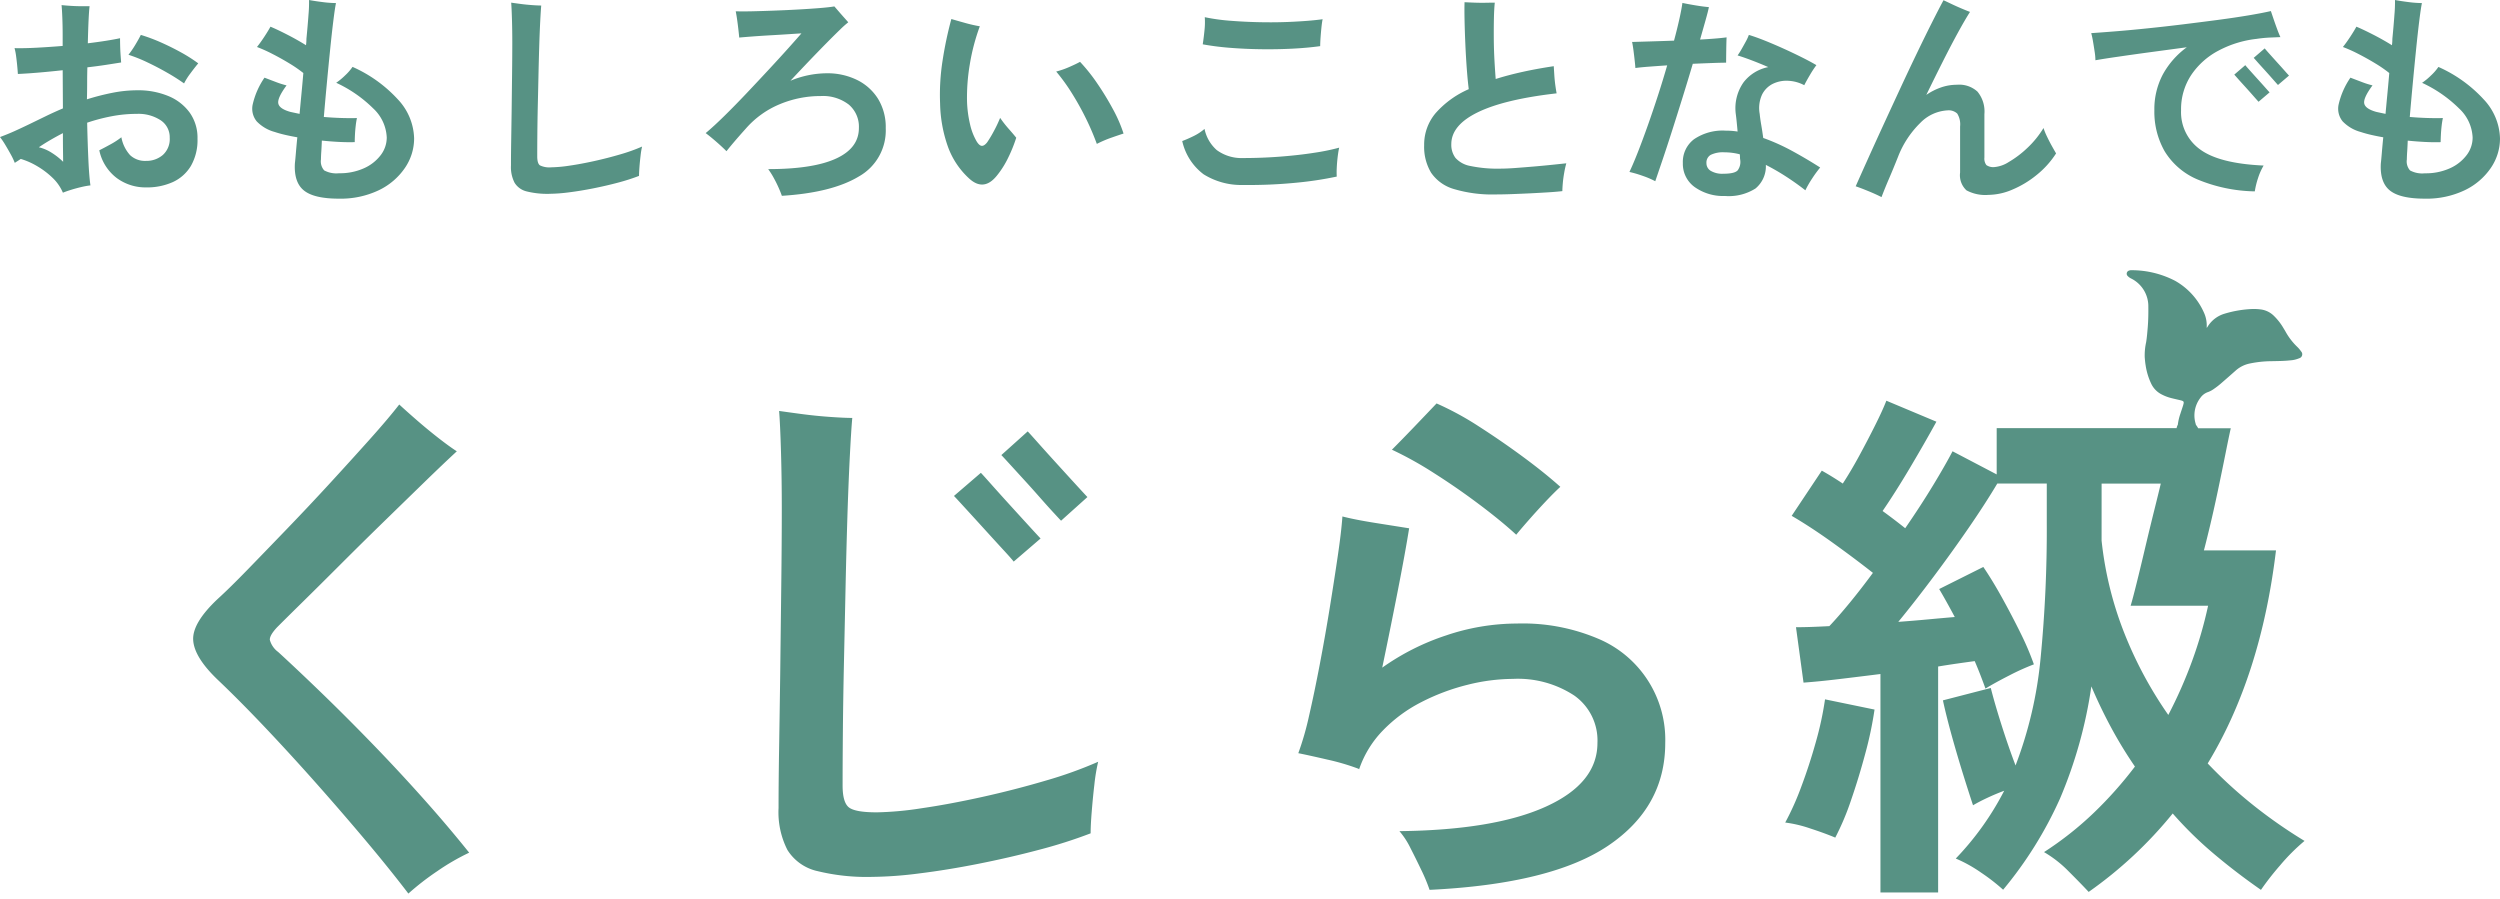 <svg xmlns="http://www.w3.org/2000/svg" width="362.432" height="130.275" viewBox="0 0 362.432 130.275"><g transform="translate(-1229 -949.312)"><path d="M-173.664,1.248A6.5,6.5,0,0,0-175.2-.944a11.82,11.82,0,0,0-2.24-1.68,10.4,10.4,0,0,0-2.336-1.024q-.224.16-.448.3t-.416.272a9.836,9.836,0,0,0-.576-1.216q-.384-.7-.8-1.392a11.476,11.476,0,0,0-.768-1.136q1.12-.416,2.08-.848T-178.5-8.7l2.336-1.136q1.216-.592,2.5-1.136l-.032-5.536q-1.728.192-3.408.336t-3.088.208q-.032-.512-.1-1.216t-.16-1.392a8.542,8.542,0,0,0-.224-1.136q1.376.032,3.2-.064t3.776-.256v-1.632q0-1.216-.048-2.448t-.112-1.84q.608.064,1.392.112t1.52.048h1.152q-.16,1.28-.256,5.376,2.88-.352,4.672-.736,0,.416.016,1.1t.064,1.36q.048.672.08,1.056-.992.16-2.24.352t-2.656.352q-.032,1.088-.032,2.256t-.032,2.384a34.485,34.485,0,0,1,3.68-.944,18.728,18.728,0,0,1,3.648-.368,11.368,11.368,0,0,1,4.464.832,7.186,7.186,0,0,1,3.1,2.4,6.262,6.262,0,0,1,1.136,3.776,7.52,7.52,0,0,1-.944,3.936A5.91,5.91,0,0,1-157.712-.3,9.1,9.1,0,0,1-161.6.48,7.007,7.007,0,0,1-165.888-.9a6.768,6.768,0,0,1-2.5-4q.7-.352,1.632-.864a11.109,11.109,0,0,0,1.568-1.024,5.267,5.267,0,0,0,1.264,2.592,3.17,3.17,0,0,0,2.32.832,3.63,3.63,0,0,0,2.416-.848,3.1,3.1,0,0,0,1.008-2.512,2.936,2.936,0,0,0-1.312-2.528,5.863,5.863,0,0,0-3.456-.928,19.377,19.377,0,0,0-3.68.352,26.614,26.614,0,0,0-3.52.928q.064,2.912.176,5.36t.3,3.728a11.49,11.49,0,0,0-1.328.24q-.752.176-1.472.4T-173.664,1.248Zm17.568-15.84a28.488,28.488,0,0,0-2.416-1.536q-1.392-.8-2.864-1.5a21.689,21.689,0,0,0-2.784-1.12,13.071,13.071,0,0,0,1.008-1.472q.5-.832.784-1.408A25.2,25.2,0,0,1-159.5-20.56q1.488.656,2.912,1.44a22.309,22.309,0,0,1,2.544,1.616q-.512.608-1.136,1.456A9.284,9.284,0,0,0-156.1-14.592Zm-17.536,11.36q0-.384-.016-1.5t-.016-2.656q-.928.48-1.808.992t-1.68,1.056a6.074,6.074,0,0,1,1.888.816A9.588,9.588,0,0,1-173.632-3.232Zm39.968,5.344q-3.584,0-5.056-1.184t-1.312-3.936q.064-.544.144-1.52t.208-2.256q-.928-.16-1.76-.352t-1.5-.416a5.7,5.7,0,0,1-2.624-1.536,2.9,2.9,0,0,1-.576-2.5,11.276,11.276,0,0,1,1.7-3.84q.832.32,1.68.64a12.711,12.711,0,0,0,1.52.48q-1.344,1.824-1.2,2.608t1.744,1.232q.576.128,1.344.288.128-1.408.272-2.912t.272-3.008a18.639,18.639,0,0,0-2.016-1.392q-1.184-.72-2.432-1.36a21.9,21.9,0,0,0-2.272-1.024q.512-.64,1.088-1.52t.864-1.424q.928.384,2.4,1.136t2.752,1.552q.032-.224.048-.464t.016-.464q.192-1.984.3-3.5a19.74,19.74,0,0,0,.08-2.128q.832.16,1.952.3a15.572,15.572,0,0,0,1.952.144q-.16.768-.384,2.576t-.464,4.176q-.24,2.368-.48,4.928t-.432,4.832q1.152.1,2.384.144t2.416.016a10.586,10.586,0,0,0-.176,1.088q-.08.672-.112,1.328t-.032,1.072q-1.12.032-2.336-.032t-2.432-.192q-.032.9-.08,1.6t-.048,1.12a1.96,1.96,0,0,0,.464,1.6,3.706,3.706,0,0,0,2.16.416,8.472,8.472,0,0,0,3.6-.72,6.207,6.207,0,0,0,2.432-1.9,4.206,4.206,0,0,0,.88-2.56,6.105,6.105,0,0,0-1.968-4.224,18.91,18.91,0,0,0-5.36-3.712,9.123,9.123,0,0,0,1.28-1.056,7.366,7.366,0,0,0,1.088-1.248,19.741,19.741,0,0,1,6.56,4.7,8.555,8.555,0,0,1,2.368,5.664,7.572,7.572,0,0,1-1.344,4.3A9.575,9.575,0,0,1-127.888.9,12.843,12.843,0,0,1-133.664,2.112Zm30.528-.7a12.3,12.3,0,0,1-3.3-.352,2.826,2.826,0,0,1-1.744-1.248,4.936,4.936,0,0,1-.528-2.5q0-1.5.032-3.552t.064-4.256q.032-2.72.064-5.408t.032-4.608q0-1.728-.048-3.36t-.112-2.432q.448.064,1.28.176t1.7.176q.864.064,1.376.064-.064.7-.144,2.24t-.144,3.568q-.064,2.032-.112,4.288t-.1,4.48q-.048,2.224-.064,4.112t-.016,3.168q0,1.024.384,1.312a3.129,3.129,0,0,0,1.664.288,19.5,19.5,0,0,0,2.624-.24q1.664-.24,3.616-.672t3.792-.976A24.928,24.928,0,0,0-89.7-5.44,10.9,10.9,0,0,0-89.92-4.1q-.1.832-.16,1.632t-.064,1.28A28.959,28.959,0,0,1-93.2-.208q-1.744.464-3.6.832t-3.52.576A23.307,23.307,0,0,1-103.136,1.408Zm33.7.288q-.16-.48-.48-1.2t-.72-1.44a10.831,10.831,0,0,0-.784-1.232q6.5,0,9.824-1.52t3.328-4.432a4.2,4.2,0,0,0-1.472-3.408,6.144,6.144,0,0,0-4.064-1.232,15.338,15.338,0,0,0-5.9,1.168,13.292,13.292,0,0,0-4.912,3.5q-1.088,1.216-1.728,1.968t-1.12,1.36q-.672-.672-1.52-1.408T-80.48-7.392q1.152-.96,2.7-2.48t3.232-3.3q1.68-1.776,3.28-3.5t2.832-3.1q1.232-1.376,1.84-2.08-.544.032-1.744.112t-2.624.16q-1.424.08-2.7.176t-1.952.16q-.064-.736-.208-1.888t-.3-1.92q.9.032,2.368,0t3.232-.1q1.76-.064,3.472-.16t3.1-.208q1.392-.112,2.128-.24.224.256.624.72t.8.912q.4.448.592.672A13.814,13.814,0,0,0-60.992-22.4q-.832.8-1.984,1.968t-2.5,2.576q-1.344,1.408-2.72,2.88a13.77,13.77,0,0,1,5.248-1.088,9.713,9.713,0,0,1,4.432.976,7.445,7.445,0,0,1,3.04,2.752,7.87,7.87,0,0,1,1.1,4.24,7.653,7.653,0,0,1-3.9,6.992Q-62.176,1.248-69.44,1.7ZM-42.272-.8a11.569,11.569,0,0,1-3.072-4.576,19.88,19.88,0,0,1-1.152-6.3,31.879,31.879,0,0,1,.352-6.176,54.768,54.768,0,0,1,1.28-6.08q.864.256,2.016.576a20.63,20.63,0,0,0,2.112.48,29.785,29.785,0,0,0-1.456,5.536,28.728,28.728,0,0,0-.4,5.344,16.745,16.745,0,0,0,.432,3.3,8.746,8.746,0,0,0,.976,2.528q.384.608.736.624t.768-.5a16.991,16.991,0,0,0,.944-1.568A18.365,18.365,0,0,0-37.792-9.6a16.345,16.345,0,0,0,1.264,1.616q.72.816,1.072,1.264a21.242,21.242,0,0,1-1.2,2.96,13.157,13.157,0,0,1-1.616,2.544Q-40.16,1.12-42.272-.8Zm18.5-5.024a37.843,37.843,0,0,0-1.552-3.632A40.525,40.525,0,0,0-27.344-13.1a27.374,27.374,0,0,0-2.32-3.216,12.109,12.109,0,0,0,1.888-.656q.992-.432,1.568-.752a25.169,25.169,0,0,1,2.5,3.136,40.946,40.946,0,0,1,2.272,3.728A20.546,20.546,0,0,1-19.9-7.328q-.7.224-1.792.608A16.507,16.507,0,0,0-23.776-5.824ZM-2.56.128A10.287,10.287,0,0,1-8.3-1.424,8.269,8.269,0,0,1-11.392-6.24q.768-.288,1.648-.72A7.4,7.4,0,0,0-8.16-8,5.582,5.582,0,0,0-6.384-4.928,6.068,6.068,0,0,0-2.56-3.776q2.72,0,5.408-.208t4.928-.56A31.213,31.213,0,0,0,11.36-5.28q-.128.576-.224,1.392T11.008-2.32a11.722,11.722,0,0,0,0,1.232,51.515,51.515,0,0,1-5.792.88A70.117,70.117,0,0,1-2.56.128ZM8.608-20q-1.824.256-4.048.368T0-19.552q-2.336-.032-4.512-.208a38.762,38.762,0,0,1-3.9-.5,1.377,1.377,0,0,1,.032-.256q.128-.9.224-1.872a10.388,10.388,0,0,0,.032-1.808,28.6,28.6,0,0,0,3.856.528q2.256.176,4.688.208t4.688-.1Q7.36-23.68,8.96-23.9q-.1.48-.176,1.232t-.128,1.488Q8.608-20.448,8.608-20Zm25.5,21.5A19.468,19.468,0,0,1,28,.72a6.048,6.048,0,0,1-3.312-2.368A7.289,7.289,0,0,1,23.68-5.632a7.061,7.061,0,0,1,1.664-4.656,13.685,13.685,0,0,1,4.8-3.472q-.16-1.28-.288-3.024t-.208-3.584q-.08-1.84-.112-3.424t0-2.576q.576.032,1.44.064t1.68.016q.816-.016,1.264-.016-.1.928-.128,2.336t-.016,3.008q.016,1.6.1,3.1t.176,2.624q1.824-.576,3.936-1.04t4.48-.816q.032.544.08,1.28t.144,1.456q.1.72.192,1.2-7.552.864-11.408,2.736T27.616-5.792a3.168,3.168,0,0,0,.608,2,3.8,3.8,0,0,0,2.16,1.168,19.175,19.175,0,0,0,4.368.384q.9,0,2.24-.1t2.8-.224q1.456-.128,2.672-.256l1.824-.192a13.073,13.073,0,0,0-.3,1.344q-.144.8-.208,1.536t-.064,1.152q-.864.1-2.08.176t-2.576.144q-1.36.064-2.656.112T34.112,1.5Zm33.216.224A7.145,7.145,0,0,1,62.9.432,4.134,4.134,0,0,1,61.184-3.04,4.123,4.123,0,0,1,62.8-6.5a7.375,7.375,0,0,1,4.592-1.248q.448,0,.88.032t.848.1q-.064-.736-.128-1.376t-.128-1.12a6.507,6.507,0,0,1,1.12-4.64,5.972,5.972,0,0,1,3.584-2.208q-1.248-.544-2.432-.992t-2.016-.7a10.123,10.123,0,0,0,.576-.912q.32-.56.624-1.12a6.141,6.141,0,0,0,.432-.944q1.056.32,2.368.848t2.688,1.152q1.376.624,2.624,1.248t2.112,1.136a14.7,14.7,0,0,0-.928,1.408q-.512.864-.832,1.5a5.485,5.485,0,0,0-2.3-.64,4.511,4.511,0,0,0-2.24.432,3.452,3.452,0,0,0-1.584,1.584,4.689,4.689,0,0,0-.336,2.784q.064.672.224,1.6t.288,1.888a29.711,29.711,0,0,1,4.224,1.9q2.08,1.136,4.032,2.384A17,17,0,0,0,79.952-.848,14.911,14.911,0,0,0,78.944.9Q77.632-.128,76.176-1.072a33.166,33.166,0,0,0-2.96-1.712A4.168,4.168,0,0,1,71.712.64,7.25,7.25,0,0,1,67.328,1.728ZM57.184-.416a12.481,12.481,0,0,0-1.792-.768A17.091,17.091,0,0,0,53.44-1.76q.576-1.216,1.264-2.976t1.424-3.84q.736-2.08,1.456-4.3t1.328-4.336q-1.472.1-2.688.192t-1.92.192q-.032-.448-.112-1.168t-.176-1.456q-.1-.736-.192-1.152l2.688-.08q1.632-.048,3.392-.112.448-1.664.768-3.1t.448-2.368q.736.16,1.888.352t1.952.256q-.128.64-.48,1.888t-.8,2.816q1.152-.064,2.144-.144t1.7-.176q-.032.7-.048,1.824T67.456-17.6q-.7,0-2.016.048t-2.816.112q-.7,2.368-1.488,4.9T59.6-7.664q-.752,2.352-1.392,4.24T57.184-.416ZM67.04-1.5q1.664,0,2.1-.5A2.063,2.063,0,0,0,69.5-3.52a1.891,1.891,0,0,1-.032-.368,3.056,3.056,0,0,0-.032-.432,9.1,9.1,0,0,0-2.208-.288,4.1,4.1,0,0,0-2,.368,1.285,1.285,0,0,0-.624,1.2,1.285,1.285,0,0,0,.624,1.12A3.261,3.261,0,0,0,67.04-1.5ZM89.984,1.888q-.8-.416-1.936-.88T86.24.32Q86.976-1.344,88-3.616T90.224-8.5q1.2-2.608,2.448-5.3T95.1-18.944q1.184-2.464,2.192-4.464t1.68-3.248q.416.192,1.12.528t1.456.656q.752.32,1.264.512-.736,1.152-1.76,3.024t-2.192,4.192q-1.168,2.32-2.384,4.816a8.83,8.83,0,0,1,2.144-1.088A6.962,6.962,0,0,1,100.9-14.4a3.927,3.927,0,0,1,2.992.992,4.514,4.514,0,0,1,1.008,3.264v6.3a1.547,1.547,0,0,0,.288,1.088,1.73,1.73,0,0,0,1.184.288,4.588,4.588,0,0,0,2.064-.736A14.509,14.509,0,0,0,111.1-5.216a13.61,13.61,0,0,0,2.368-2.912,9.729,9.729,0,0,0,.512,1.248q.352.736.72,1.392t.592,1.04A13.1,13.1,0,0,1,112.448-1.3a14.413,14.413,0,0,1-3.52,2.112,9.011,9.011,0,0,1-3.424.752,5.776,5.776,0,0,1-3.2-.656,2.977,2.977,0,0,1-.928-2.576V-8.352a2.952,2.952,0,0,0-.416-1.872,1.818,1.818,0,0,0-1.408-.464A5.947,5.947,0,0,0,95.616-8.88a13.864,13.864,0,0,0-3.232,4.912q-.7,1.76-1.3,3.152T89.984,1.888ZM144.1,1.056A22.571,22.571,0,0,1,135.728-.7a10.235,10.235,0,0,1-4.7-4.064,11.565,11.565,0,0,1-1.488-5.92,10.768,10.768,0,0,1,1.232-5.216,12.033,12.033,0,0,1,3.472-3.936q-2.624.352-5.2.7t-4.672.656q-2.1.3-3.376.528a8.7,8.7,0,0,0-.112-1.232q-.112-.752-.24-1.5a11.7,11.7,0,0,0-.256-1.2q1.5-.1,3.632-.272t4.624-.432q2.5-.256,5.1-.576t5.024-.64q2.416-.32,4.416-.656t3.248-.624q.16.48.4,1.184t.5,1.408q.256.7.48,1.184-.7.032-1.52.064a19.32,19.32,0,0,0-1.936.192,15.386,15.386,0,0,0-5.472,1.68A10.853,10.853,0,0,0,134.9-15.84a9,9,0,0,0-1.488,5.152,6.63,6.63,0,0,0,2.784,5.68q2.784,2.032,9.184,2.32a8.864,8.864,0,0,0-.816,1.84A11.954,11.954,0,0,0,144.1,1.056Zm.544-12.992q-.064-.064-.416-.464t-.848-.96q-.5-.56-.992-1.1t-.848-.944q-.352-.4-.416-.464l1.6-1.376q.064.1.576.672t1.168,1.3q.656.72,1.168,1.3t.608.672Zm2.816-2.432q-.064-.064-.416-.464t-.848-.96q-.5-.56-.992-1.1t-.848-.944q-.352-.4-.416-.464l1.6-1.376q.064.1.576.672t1.168,1.3q.656.72,1.168,1.3t.608.672Zm21.28,16.48q-3.584,0-5.056-1.184t-1.312-3.936q.064-.544.144-1.52t.208-2.256q-.928-.16-1.76-.352t-1.5-.416a5.7,5.7,0,0,1-2.624-1.536,2.9,2.9,0,0,1-.576-2.5,11.276,11.276,0,0,1,1.7-3.84q.832.32,1.68.64a12.712,12.712,0,0,0,1.52.48q-1.344,1.824-1.2,2.608t1.744,1.232q.576.128,1.344.288.128-1.408.272-2.912t.272-3.008a18.641,18.641,0,0,0-2.016-1.392q-1.184-.72-2.432-1.36a21.9,21.9,0,0,0-2.272-1.024q.512-.64,1.088-1.52t.864-1.424q.928.384,2.4,1.136t2.752,1.552q.032-.224.048-.464t.016-.464q.192-1.984.3-3.5a19.74,19.74,0,0,0,.08-2.128q.832.16,1.952.3a15.572,15.572,0,0,0,1.952.144q-.16.768-.384,2.576t-.464,4.176q-.24,2.368-.48,4.928t-.432,4.832q1.152.1,2.384.144t2.416.016a10.586,10.586,0,0,0-.176,1.088q-.08.672-.112,1.328T171.04-6.08q-1.12.032-2.336-.032T166.272-6.3q-.032.9-.08,1.6t-.048,1.12a1.96,1.96,0,0,0,.464,1.6,3.706,3.706,0,0,0,2.16.416,8.472,8.472,0,0,0,3.6-.72,6.207,6.207,0,0,0,2.432-1.9,4.206,4.206,0,0,0,.88-2.56,6.105,6.105,0,0,0-1.968-4.224,18.91,18.91,0,0,0-5.36-3.712,9.123,9.123,0,0,0,1.28-1.056,7.366,7.366,0,0,0,1.088-1.248,19.741,19.741,0,0,1,6.56,4.7,8.555,8.555,0,0,1,2.368,5.664,7.572,7.572,0,0,1-1.344,4.3A9.575,9.575,0,0,1,174.512.9,12.843,12.843,0,0,1,168.736,2.112Z" transform="translate(1411.784 976)" fill="#579284"/><path d="M7830.889,2724.4q-3.512-4.172-7.256-8.386t-7.37-8.033q-3.628-3.82-6.669-6.708-3.433-3.274-3.587-5.772t3.587-6.006q1.716-1.561,4.33-4.251t5.731-5.928q3.121-3.237,6.2-6.59t5.733-6.319q2.654-2.962,4.292-5.069,1.014.938,2.535,2.262t3.119,2.573q1.6,1.249,2.691,1.95-2.027,1.872-4.874,4.642t-6.008,5.849q-3.157,3.081-6.16,6.085t-5.383,5.342q-2.379,2.339-3.626,3.589-1.094,1.17-1.055,1.832a3.218,3.218,0,0,0,1.209,1.755q2.81,2.574,6.319,5.967t7.253,7.254q3.744,3.86,7.37,7.917t6.747,7.956a32.714,32.714,0,0,0-4.64,2.691,38.32,38.32,0,0,0-4.173,3.237Q7834.4,2728.568,7830.889,2724.4Zm219.725,7.683V2700.41q-3.118.391-6.044.741t-5.108.507l-1.093-8.033q1.014,0,2.223-.041t2.614-.116q1.325-1.4,2.962-3.394t3.355-4.328q-2.574-2.028-5.771-4.328t-6.006-3.939l4.367-6.551q1.4.779,3.042,1.871,1.173-1.793,2.38-4.017t2.3-4.407q1.094-2.184,1.639-3.587l7.253,3.042q-1.716,3.121-3.823,6.669t-3.978,6.279c.574.415,1.132.833,1.678,1.248s1.079.833,1.6,1.248q2.26-3.277,4.055-6.24t2.808-4.915l6.4,3.355v-6.708h26.082a1.376,1.376,0,0,1,.175-.487,7.528,7.528,0,0,1,.375-1.608c.124-.4.269-.8.391-1.2.169-.562.13-.623-.432-.76-.442-.106-.886-.2-1.326-.315a6.278,6.278,0,0,1-1.331-.509,3.352,3.352,0,0,1-1.509-1.515,9.447,9.447,0,0,1-.839-2.75c-.063-.373-.094-.751-.126-1.128a8.779,8.779,0,0,1,.206-2.19c.112-.707.169-1.419.228-2.13.083-1,.1-2.009.089-3.017a4.487,4.487,0,0,0-2.512-4.094,1.7,1.7,0,0,1-.47-.342.467.467,0,0,1,.2-.8.684.684,0,0,1,.245-.051h.041a13.671,13.671,0,0,1,6.376,1.535,9.862,9.862,0,0,1,4.171,4.585,4.48,4.48,0,0,1,.405,2.223c.1-.053.128-.149.179-.222a4.312,4.312,0,0,1,2.412-1.816,16.1,16.1,0,0,1,4.084-.684,7.987,7.987,0,0,1,1.167.065,3.3,3.3,0,0,1,1.94.965,8.287,8.287,0,0,1,1.332,1.712c.1.167.206.332.3.5a9.3,9.3,0,0,0,1.684,2.215,4.25,4.25,0,0,1,.59.69.6.6,0,0,1-.285,1,3.886,3.886,0,0,1-1.289.3c-.894.1-1.793.1-2.691.12a16.141,16.141,0,0,0-3.158.334,4.413,4.413,0,0,0-2.018.99q-1.02.907-2.052,1.8a11.393,11.393,0,0,1-1.154.9,3.458,3.458,0,0,1-.827.446,2.234,2.234,0,0,0-1.105.816,4.191,4.191,0,0,0-.716,3.748c.016.063.032.124.049.187a4.792,4.792,0,0,1,.328.5h4.728q-.236,1.014-.741,3.548t-1.13,5.5q-.626,2.965-1.209,5.383t-.82,3.276h10.452q-2.183,18.173-9.9,30.888a65.328,65.328,0,0,0,6.747,6.163,70.8,70.8,0,0,0,7.292,5.069,28.5,28.5,0,0,0-3.548,3.548,40.413,40.413,0,0,0-2.771,3.549q-3.585-2.495-6.824-5.226a55.133,55.133,0,0,1-5.967-5.849A60.234,60.234,0,0,1,8080.8,2732q-1.091-1.173-2.885-2.964a17.006,17.006,0,0,0-3.587-2.81,47.923,47.923,0,0,0,7.254-5.731,57.23,57.23,0,0,0,5.926-6.669,62.057,62.057,0,0,1-3.431-5.617q-1.56-2.886-2.887-6.006a65.444,65.444,0,0,1-4.562,16.3,57.1,57.1,0,0,1-8.229,13.18,27.976,27.976,0,0,0-3.16-2.457,20.251,20.251,0,0,0-3.705-2.066,41.672,41.672,0,0,0,7.02-9.827q-1.246.467-2.418,1.014t-2.1,1.091q-.547-1.637-1.4-4.367t-1.678-5.694q-.818-2.965-1.287-5.149l6.94-1.794q.546,2.183,1.562,5.383t2.028,5.849a59.031,59.031,0,0,0,3.626-15.521,191.924,191.924,0,0,0,.9-19.734V2672.8h-7.176q-1.716,2.886-4.133,6.4t-5.071,7.058q-2.651,3.549-5.147,6.592,2.184-.159,4.251-.352t3.938-.35q-1.246-2.342-2.262-4.057l6.4-3.2q1.326,1.948,2.73,4.485t2.653,5.069a40.311,40.311,0,0,1,1.948,4.563,33.964,33.964,0,0,0-3.548,1.6q-2.068,1.054-3.471,1.91-.311-.858-.7-1.871t-.859-2.107q-1.17.156-2.535.352t-2.769.43v32.759Zm32.059-51.013a51.24,51.24,0,0,0,3.314,13.455,57.892,57.892,0,0,0,6.358,11.818,65.591,65.591,0,0,0,3.471-7.879,61.3,61.3,0,0,0,2.3-7.956h-11.232q.311-1.014.9-3.392t1.248-5.187q.666-2.81,1.289-5.305t.935-3.821h-8.58Zm-98.593,47.814q-.779-1.637-1.6-3.237a11.425,11.425,0,0,0-1.6-2.457q13.73-.156,21.218-3.549t7.488-9.243a7.964,7.964,0,0,0-3.355-6.865,14.893,14.893,0,0,0-8.893-2.417,27.5,27.5,0,0,0-6.59.857,30.894,30.894,0,0,0-6.669,2.5,21.068,21.068,0,0,0-5.576,4.1,15.019,15.019,0,0,0-3.471,5.654l-.077-.077a32.949,32.949,0,0,0-4.485-1.325q-2.694-.626-4.251-.937a42.038,42.038,0,0,0,1.56-5.421q.779-3.393,1.559-7.488t1.444-8.19q.662-4.1,1.17-7.565t.662-5.656q1.8.467,4.758.937t4.915.78q-.546,3.432-1.637,9.009t-2.264,11.193a34.638,34.638,0,0,1,9.284-4.681,32.154,32.154,0,0,1,10.218-1.714,27.964,27.964,0,0,1,11.854,2.221,15.882,15.882,0,0,1,9.672,15.094q0,9.281-8.229,14.86t-25.935,6.433A25.315,25.315,0,0,0,7984.08,2728.88Zm-87.672.077a6.9,6.9,0,0,1-4.251-3.042,12.038,12.038,0,0,1-1.287-6.083q0-3.668.08-8.659t.155-10.375q.079-6.63.157-13.18t.077-11.234q0-4.211-.116-8.188t-.273-5.928q1.09.156,3.119.43t4.135.427c1.4.1,2.522.157,3.353.157q-.156,1.716-.35,5.46t-.353,8.7q-.155,4.953-.272,10.452t-.234,10.918q-.116,5.424-.155,10.025t-.039,7.722q0,2.495.935,3.2t4.057.7a47.351,47.351,0,0,0,6.4-.584q4.058-.586,8.815-1.639t9.243-2.378a60.6,60.6,0,0,0,7.6-2.73,26.718,26.718,0,0,0-.546,3.276q-.235,2.028-.389,3.978c-.106,1.3-.157,2.339-.157,3.121a70.794,70.794,0,0,1-7.449,2.378q-4.251,1.13-8.775,2.028t-8.581,1.4a56.818,56.818,0,0,1-6.863.507A29.99,29.99,0,0,1,7896.407,2728.957Zm144.029-6.16a18.207,18.207,0,0,0-3.628-.859,39.26,39.26,0,0,0,2.339-5.226q1.17-3.118,2.107-6.474a47.532,47.532,0,0,0,1.325-6.16l7.177,1.482a53.587,53.587,0,0,1-1.326,6.317q-.937,3.509-2.068,6.786a37.836,37.836,0,0,1-2.3,5.46Q8042.582,2723.5,8040.437,2722.8Zm-116.924-40.326q-1.285-1.4-2.885-3.16t-2.848-3.119q-1.246-1.365-1.482-1.6l3.9-3.353c.157.155.649.7,1.482,1.637s1.781,1.989,2.846,3.16,2.015,2.211,2.848,3.121,1.325,1.441,1.482,1.6l-3.9,3.353Q7924.8,2683.875,7923.513,2682.47Zm69.069-6.552q-3.2-2.418-6.629-4.6a52.132,52.132,0,0,0-6.163-3.432q1.326-1.325,3.16-3.237t3.314-3.471a43.4,43.4,0,0,1,6.163,3.355q3.277,2.107,6.395,4.407t5.383,4.328q-.934.858-2.184,2.185t-2.378,2.612q-1.133,1.289-1.834,2.146Q7995.78,2678.337,7992.582,2675.919Zm-61.815,1.13q-.9-.974-2.1-2.339t-2.419-2.691q-1.209-1.325-2.066-2.262c-.572-.625-.91-.988-1.014-1.091l3.821-3.432c.157.155.649.7,1.482,1.637s1.781,1.989,2.848,3.16,2.013,2.211,2.846,3.119,1.326,1.444,1.482,1.6l-3.821,3.432C7931.715,2678.077,7931.365,2677.7,7930.767,2677.049Z" transform="translate(-6549 -1653.384)" fill="#579284"/><path d="M7837.14,2732.971l-.331-.432c-1.835-2.4-3.956-5.03-6.3-7.822-2.364-2.808-4.8-5.626-7.247-8.375-2.457-2.766-4.933-5.465-7.359-8.021s-4.653-4.794-6.651-6.69c-2.4-2.293-3.629-4.29-3.742-6.1-.115-1.839,1.11-3.933,3.745-6.4l.005-.005c1.133-1.03,2.582-2.453,4.308-4.229,1.827-1.883,3.755-3.877,5.729-5.927,2.054-2.13,4.137-4.344,6.193-6.582s3.97-4.348,5.729-6.314c1.741-1.943,3.177-3.639,4.27-5.043l.334-.429.4.369c.662.611,1.511,1.369,2.524,2.252s2.058,1.744,3.1,2.556,1.934,1.46,2.655,1.925l.542.35-.474.438c-1.352,1.248-2.989,2.807-4.865,4.633-1.835,1.784-3.8,3.7-6.007,5.848-2.149,2.1-4.22,4.143-6.156,6.081-1.974,1.974-3.786,3.773-5.386,5.345s-2.792,2.753-3.616,3.579c-.873.935-.922,1.353-.917,1.458.008.138.127.556,1.051,1.417,1.835,1.681,3.964,3.692,6.326,5.973,2.342,2.265,4.787,4.71,7.265,7.265s4.967,5.229,7.384,7.932,4.69,5.383,6.764,7.977l.4.5-.578.268a32.382,32.382,0,0,0-4.568,2.65,38.041,38.041,0,0,0-4.119,3.194Zm-27.207-43.114c-2.368,2.22-3.521,4.106-3.428,5.607.1,1.529,1.251,3.36,3.434,5.441,2.009,1.907,4.259,4.17,6.687,6.726s4.917,5.271,7.381,8.046c2.45,2.756,4.894,5.581,7.264,8.4,2.219,2.64,4.237,5.137,6,7.431a40.7,40.7,0,0,1,3.823-2.919,34.673,34.673,0,0,1,4.137-2.457c-1.956-2.427-4.084-4.928-6.335-7.445-2.408-2.694-4.883-5.353-7.356-7.9s-4.908-4.985-7.242-7.243c-2.355-2.275-4.478-4.279-6.31-5.958a3.525,3.525,0,0,1-1.371-2.094,3.311,3.311,0,0,1,1.188-2.2l.011-.011c.827-.829,2.014-2,3.629-3.593,1.6-1.571,3.408-3.367,5.38-5.339,1.938-1.941,4.013-3.99,6.165-6.09,2.208-2.152,4.173-4.065,6.008-5.85,1.672-1.627,3.155-3.043,4.417-4.219-.636-.436-1.371-.979-2.194-1.621-1.055-.822-2.111-1.694-3.14-2.59-.84-.732-1.547-1.36-2.146-1.906-1.059,1.334-2.395,2.9-3.979,4.67-1.761,1.969-3.691,4.1-5.737,6.324-2.062,2.243-4.151,4.463-6.209,6.6-1.975,2.05-3.9,4.045-5.732,5.929C7812.544,2687.377,7811.081,2688.813,7809.934,2689.857Zm270.8,42.8-.3-.32c-.7-.758-1.644-1.723-2.873-2.951a16.6,16.6,0,0,0-3.48-2.728l-.717-.407.692-.448a47.627,47.627,0,0,0,7.178-5.671,57.111,57.111,0,0,0,5.657-6.325c-1.175-1.735-2.269-3.538-3.254-5.363-.787-1.455-1.534-2.966-2.231-4.507a64.35,64.35,0,0,1-4.321,14.77,57.862,57.862,0,0,1-8.3,13.3l-.338.41-.388-.362a27.672,27.672,0,0,0-3.1-2.411,19.864,19.864,0,0,0-3.611-2.016l-.676-.277.5-.53a41.955,41.955,0,0,0,6.3-8.516q-.574.242-1.128.5c-.748.349-1.443.71-2.065,1.071l-.531.308-.194-.582c-.366-1.093-.838-2.565-1.406-4.375-.557-1.764-1.123-3.686-1.683-5.711-.4-1.437-.733-2.745-1.007-3.9v26.969h-9.347V2706.54c-.271,1.656-.673,3.49-1.2,5.465-.623,2.333-1.323,4.628-2.079,6.82a38.517,38.517,0,0,1-2.332,5.533l-.215.4-.419-.177c-.966-.406-2.173-.848-3.588-1.311a17.81,17.81,0,0,0-3.524-.837l-.752-.079.368-.661a38.918,38.918,0,0,0,2.308-5.159c.771-2.054,1.475-4.219,2.094-6.433a47.3,47.3,0,0,0,1.312-6.095l.073-.529,7.956,1.643v-4.146c-1.766.221-3.566.441-5.485.671-1.95.234-3.677.406-5.132.509l-.468.033-.063-.465-1.17-8.6h.573c.66,0,1.381-.013,2.207-.041.745-.022,1.552-.058,2.4-.1.846-.905,1.788-1.988,2.8-3.223.983-1.191,2.007-2.507,3.051-3.917-1.617-1.264-3.422-2.613-5.373-4.016-2.1-1.514-4.108-2.83-5.966-3.914l-.458-.267,4.917-7.376.4.223c.813.451,1.7.992,2.653,1.613.677-1.062,1.377-2.257,2.086-3.56.8-1.479,1.576-2.957,2.292-4.392s1.261-2.622,1.621-3.545l.186-.478,8.239,3.455-.268.487c-1.141,2.075-2.43,4.324-3.831,6.684-1.294,2.181-2.544,4.165-3.722,5.9.4.293.819.608,1.294.969.381.291.773.594,1.188.922,1.4-2.041,2.653-3.982,3.736-5.774,1.182-1.951,2.121-3.595,2.792-4.886l.231-.446,6.109,3.2v-6.381h26.206q.029-.07.063-.138a8.476,8.476,0,0,1,.385-1.607c.061-.2.126-.394.19-.585s.137-.41.2-.614c.012-.04.022-.074.03-.1l-.1-.026-.463-.108c-.284-.066-.579-.134-.87-.209a6.8,6.8,0,0,1-1.435-.549,3.862,3.862,0,0,1-1.726-1.734,9.927,9.927,0,0,1-.886-2.9c-.063-.372-.095-.748-.126-1.112l0-.053a7.816,7.816,0,0,1,.161-2.021c.017-.1.033-.2.049-.293.1-.66.162-1.347.217-2.012l.007-.078c.071-.861.1-1.805.087-2.97a3.994,3.994,0,0,0-2.257-3.664,2.164,2.164,0,0,1-.6-.448,1.007,1.007,0,0,1-.256-.9,1.022,1.022,0,0,1,.642-.7,1.18,1.18,0,0,1,.418-.087h.07a14.04,14.04,0,0,1,6.6,1.6,10.365,10.365,0,0,1,4.381,4.811,4.3,4.3,0,0,1,.368,1.128,4.766,4.766,0,0,1,2.029-1.211,16.669,16.669,0,0,1,4.21-.705c.063,0,.128,0,.194,0a9.566,9.566,0,0,1,1.046.071,3.776,3.776,0,0,1,2.229,1.1,8.6,8.6,0,0,1,1.414,1.813l.055.09c.086.14.175.285.257.438a8.849,8.849,0,0,0,1.591,2.093,4.784,4.784,0,0,1,.66.775,1.092,1.092,0,0,1-.488,1.728,4.353,4.353,0,0,1-1.452.345c-.721.081-1.449.1-2.153.11l-.577.013a15.709,15.709,0,0,0-3.062.322,3.906,3.906,0,0,0-1.8.876c-.629.559-1.3,1.148-2.057,1.8a11.731,11.731,0,0,1-1.2.934,3.873,3.873,0,0,1-.946.5,1.734,1.734,0,0,0-.862.642,3.677,3.677,0,0,0-.633,3.32l.025.1c.054.075.1.146.148.215h5.077l-.143.613c-.15.646-.392,1.8-.738,3.533-.335,1.676-.715,3.528-1.131,5.5s-.826,3.793-1.213,5.4c-.282,1.163-.5,2.042-.657,2.658h10.367l-.067.56a91.233,91.233,0,0,1-3.588,16.9,66.635,66.635,0,0,1-6.187,13.856,65.047,65.047,0,0,0,6.431,5.84,70.657,70.657,0,0,0,7.241,5.033l.606.366-.548.448a28.168,28.168,0,0,0-3.485,3.486,40.151,40.151,0,0,0-2.735,3.5l-.283.423-.418-.291c-2.394-1.666-4.7-3.434-6.861-5.254a56.055,56.055,0,0,1-5.63-5.46,60.993,60.993,0,0,1-11.9,11.026Zm-29.617-1.083h7.347V2698.9l.417-.07c.912-.153,1.847-.3,2.78-.431,1.022-.146,1.83-.258,2.54-.353l.376-.05.149.349c.318.746.61,1.46.866,2.124.191.5.353.928.5,1.312.839-.492,1.839-1.034,2.983-1.616,1.183-.6,2.237-1.088,3.141-1.447a42.232,42.232,0,0,0-1.763-4.05c-.829-1.682-1.717-3.38-2.642-5.047-.843-1.521-1.67-2.893-2.462-4.083l-5.525,2.761c.621,1.068,1.292,2.281,2,3.614l.356.67-.756.063c-1.269.105-2.592.223-3.932.35s-2.72.241-4.262.353l-1.161.084.738-.9c1.665-2.032,3.392-4.244,5.133-6.574s3.446-4.7,5.06-7.043,2.99-4.477,4.115-6.369l.146-.244h.7l-6.685-3.506c-.659,1.235-1.528,2.746-2.59,4.5-1.171,1.938-2.541,4.046-4.071,6.265l-.3.441-.419-.334c-.569-.453-1.09-.859-1.591-1.241-.626-.477-1.157-.871-1.668-1.241l-.4-.286.276-.4c1.244-1.815,2.577-3.918,3.96-6.251,1.287-2.167,2.479-4.24,3.547-6.168l-6.272-2.63c-.361.872-.854,1.929-1.466,3.154-.722,1.445-1.5,2.933-2.308,4.423s-1.625,2.866-2.4,4.052l-.276.422-.42-.279c-.928-.619-1.8-1.163-2.605-1.624l-3.817,5.725c1.755,1.046,3.633,2.287,5.589,3.7,2.117,1.523,4.064,2.983,5.789,4.341l.379.3-.286.389c-1.154,1.573-2.289,3.036-3.373,4.351s-2.088,2.469-2.984,3.419l-.137.145-.2.011c-.934.053-1.817.092-2.627.116-.6.02-1.154.032-1.666.038l.953,7c1.337-.1,2.887-.262,4.616-.469,2.121-.255,4.1-.5,6.042-.741l.562-.071Zm24.149-5.368a18.592,18.592,0,0,1,3.005,2.473c1.071,1.071,1.925,1.944,2.6,2.657a60.016,60.016,0,0,0,11.713-11.043l.374-.462.391.447a54.889,54.889,0,0,0,5.913,5.8c2.012,1.7,4.154,3.346,6.376,4.91.617-.873,1.461-1.938,2.517-3.175a30.746,30.746,0,0,1,3.078-3.158,71.922,71.922,0,0,1-6.751-4.743,66.127,66.127,0,0,1-6.8-6.21l-.264-.277.2-.327c5.007-8.245,8.292-18.379,9.767-30.129h-10.542l.173-.632c.154-.56.421-1.627.817-3.261.385-1.594.791-3.4,1.206-5.368s.794-3.821,1.129-5.494c.258-1.291.458-2.265.607-2.95h-4.4l-.143-.255a4.291,4.291,0,0,0-.294-.445l-.057-.077-.032-.122c-.014-.054-.028-.107-.042-.161a4.68,4.68,0,0,1,.8-4.17,2.737,2.737,0,0,1,1.351-.993,3.017,3.017,0,0,0,.7-.386,10.84,10.84,0,0,0,1.105-.858c.751-.649,1.421-1.235,2.048-1.792a4.876,4.876,0,0,1,2.241-1.1,16.859,16.859,0,0,1,3.253-.346l.583-.013c.682-.014,1.386-.028,2.065-.1a3.477,3.477,0,0,0,1.129-.253.147.147,0,0,0,.081-.279,3.839,3.839,0,0,0-.521-.6,9.848,9.848,0,0,1-1.772-2.331c-.07-.132-.148-.258-.23-.392l-.056-.091a7.656,7.656,0,0,0-1.248-1.609,2.816,2.816,0,0,0-1.651-.831,8.675,8.675,0,0,0-.937-.065l-.157,0a15.683,15.683,0,0,0-3.958.663,3.8,3.8,0,0,0-2.14,1.614l-.007.011a.26.26,0,0,0-.015.025.851.851,0,0,1-.336.349l-.73.4-.008-.831a4,4,0,0,0-.359-2.018,9.382,9.382,0,0,0-3.962-4.358,13.089,13.089,0,0,0-6.14-1.471h-.023a.18.18,0,0,0-.063.013l-.015.006,0,0a1.3,1.3,0,0,0,.34.237,4.983,4.983,0,0,1,2.768,4.527c.012,1.2-.017,2.169-.091,3.062l-.006.078c-.057.683-.115,1.389-.226,2.088-.017.1-.033.2-.05.3a6.973,6.973,0,0,0-.151,1.767l0,.055c.03.359.06.7.116,1.033a8.951,8.951,0,0,0,.793,2.61,2.844,2.844,0,0,0,1.29,1.293,5.807,5.807,0,0,0,1.227.47c.279.073.567.139.845.2l.473.11a.913.913,0,0,1,.794,1.39c-.066.219-.139.434-.208.643-.062.185-.126.376-.184.563a7.163,7.163,0,0,0-.354,1.5l-.01.116-.06.1a.877.877,0,0,0-.11.313l-.07.417h-26v7.033h7.253v6.117a193.215,193.215,0,0,1-.9,19.786,59.79,59.79,0,0,1-3.658,15.652l-.472,1.2-.46-1.2c-.674-1.762-1.36-3.739-2.038-5.877-.616-1.944-1.09-3.561-1.445-4.924l-.575.148-.106.065-.013-.034-5.3,1.368c.3,1.33.692,2.892,1.177,4.652.557,2.013,1.12,3.923,1.673,5.677.471,1.5.877,2.774,1.209,3.784.5-.274,1.042-.546,1.61-.811.789-.368,1.615-.714,2.454-1.029l1.2-.451-.581,1.146a42.063,42.063,0,0,1-6.618,9.427,22.426,22.426,0,0,1,3.141,1.828,31.608,31.608,0,0,1,2.822,2.147,56.69,56.69,0,0,0,7.827-12.661,65.258,65.258,0,0,0,4.526-16.178l.272-1.722.682,1.6c.87,2.047,1.834,4.054,2.866,5.964a61.781,61.781,0,0,0,3.4,5.572l.2.3-.217.287a57.967,57.967,0,0,1-5.978,6.728A48.416,48.416,0,0,1,8075.263,2726.211Zm-37.674-4.668a21.576,21.576,0,0,1,3,.78c1.241.406,2.328.8,3.239,1.165a39.331,39.331,0,0,0,2.059-4.987c.749-2.17,1.441-4.442,2.058-6.752a54.987,54.987,0,0,0,1.246-5.794l-6.2-1.28a49.574,49.574,0,0,1-1.261,5.7c-.626,2.242-1.339,4.435-2.12,6.515A42.945,42.945,0,0,1,8037.588,2721.542Zm29.508-19.194c.355,1.416.875,3.207,1.545,5.322.517,1.629,1.037,3.163,1.554,4.578a58.958,58.958,0,0,0,2.976-12.83l-.155.057a33.654,33.654,0,0,0-3.494,1.577C8068.618,2701.512,8067.807,2701.946,8067.1,2702.348Zm-7.636-2.6v4.024l.077-.02,5.668-1.465c-.155-.42-.333-.895-.55-1.46-.211-.547-.447-1.131-.7-1.739-.615.083-1.31.18-2.152.3C8061.017,2699.5,8060.232,2699.617,8059.461,2699.743Zm6.219-15.5.246.361c.882,1.3,1.809,2.819,2.754,4.524.932,1.681,1.828,3.394,2.664,5.091a41.81,41.81,0,0,1,1.915,4.456q.033-.29.063-.581a192.32,192.32,0,0,0,.9-19.682V2673.3h-6.393c-1.109,1.85-2.456,3.928-4,6.18-1.622,2.352-3.332,4.732-5.083,7.074-1.5,2-2.981,3.917-4.426,5.707,1.086-.084,2.1-.172,3.083-.264,1.079-.1,2.147-.2,3.185-.287-.673-1.249-1.308-2.379-1.893-3.369l-.272-.462Zm-80.783,47.959-.12-.359a24.909,24.909,0,0,0-1.148-2.75c-.509-1.071-1.044-2.155-1.592-3.225a10.989,10.989,0,0,0-1.524-2.348l-.751-.824,1.115-.013c9.042-.1,16.113-1.281,21.017-3.5,4.841-2.194,7.194-5.068,7.194-8.788a7.428,7.428,0,0,0-3.147-6.459,14.48,14.48,0,0,0-8.6-2.322,27.125,27.125,0,0,0-6.47.843,30.545,30.545,0,0,0-6.562,2.456,20.672,20.672,0,0,0-5.444,4,14.591,14.591,0,0,0-3.357,5.468l-.26.76-.569-.571a33.168,33.168,0,0,0-4.318-1.266c-1.763-.41-3.188-.724-4.236-.933l-.581-.116.212-.553a41.723,41.723,0,0,0,1.539-5.354c.523-2.279,1.046-4.792,1.555-7.469s1-5.435,1.441-8.177c.458-2.83.84-5.3,1.169-7.558.333-2.281.554-4.171.658-5.619l.042-.6.582.151c1.189.309,2.773.621,4.71.927,1.764.278,3.417.54,4.916.78l.493.079-.079.493c-.362,2.274-.914,5.311-1.64,9.026-.664,3.387-1.34,6.738-2.012,9.98a35.7,35.7,0,0,1,8.382-4.037,32.818,32.818,0,0,1,10.376-1.74,28.588,28.588,0,0,1,12.066,2.268,16.38,16.38,0,0,1,9.96,15.547,17.521,17.521,0,0,1-2.12,8.6,19.69,19.69,0,0,1-6.329,6.676,33.664,33.664,0,0,1-10.759,4.468,81.485,81.485,0,0,1-15.432,2.051Zm-3-8.536a15.21,15.21,0,0,1,1.029,1.745c.552,1.078,1.092,2.172,1.6,3.25.446.934.8,1.774,1.068,2.5,11.468-.592,19.98-2.721,25.305-6.329s8.009-8.463,8.009-14.446a15.383,15.383,0,0,0-9.384-14.641,27.607,27.607,0,0,0-11.643-2.174,31.813,31.813,0,0,0-10.06,1.688,34.3,34.3,0,0,0-9.151,4.613l-1.042.747.262-1.256c.754-3.614,1.516-7.378,2.263-11.187.672-3.44,1.194-6.3,1.554-8.5-1.364-.218-2.848-.453-4.419-.7-1.672-.264-3.091-.533-4.228-.8-.118,1.381-.326,3.093-.619,5.1-.33,2.26-.713,4.738-1.171,7.573-.445,2.751-.932,5.511-1.446,8.2s-1.037,5.215-1.563,7.506a46.847,46.847,0,0,1-1.377,4.936c.984.205,2.223.481,3.694.823a35.521,35.521,0,0,1,4.167,1.2,15.583,15.583,0,0,1,3.395-5.312,21.664,21.664,0,0,1,5.707-4.193,31.534,31.534,0,0,1,6.777-2.537,28.12,28.12,0,0,1,6.71-.872,15.443,15.443,0,0,1,9.185,2.511,8.472,8.472,0,0,1,3.563,7.271c0,4.1-2.618,7.359-7.781,9.7a37.339,37.339,0,0,1-9.172,2.621A78.759,78.759,0,0,1,7981.9,2723.67Zm-77.455,6.647a30.6,30.6,0,0,1-8.175-.879,7.408,7.408,0,0,1-4.542-3.268,12.566,12.566,0,0,1-1.356-6.337c0-2.415.027-5.331.08-8.667l.016-1.014q.069-4.523.139-9.36.029-2.455.058-4.9.049-4.155.1-8.279c.052-4.463.077-8.136.077-11.228,0-2.791-.039-5.541-.115-8.174-.082-2.7-.17-4.634-.272-5.9l-.05-.623.619.088c.653.093,1.584.221,3.116.429,1.335.179,2.717.322,4.1.424s2.509.156,3.316.156h.547l-.049.545c-.1,1.135-.217,2.915-.349,5.441s-.25,5.434-.352,8.687c-.106,3.378-.2,6.893-.272,10.447-.076,3.581-.154,7.283-.234,10.919-.081,3.771-.131,7.048-.155,10.018s-.039,5.572-.039,7.718c0,1.857.4,2.547.735,2.8.366.273,1.317.6,3.757.6a47.073,47.073,0,0,0,6.323-.579c2.687-.388,5.641-.937,8.779-1.632,3.123-.689,6.222-1.487,9.209-2.369a60.407,60.407,0,0,0,7.54-2.706l.941-.424-.25,1a26.488,26.488,0,0,0-.534,3.212c-.15,1.292-.28,2.625-.387,3.96-.1,1.264-.155,2.3-.155,3.081v.342l-.318.124a71.6,71.6,0,0,1-7.5,2.4c-2.859.76-5.822,1.445-8.806,2.035-3.015.6-5.914,1.073-8.616,1.41A57.574,57.574,0,0,1,7904.443,2730.316Zm-12.95-67.466c.084,1.264.159,3.019.229,5.332.077,2.643.116,5.4.116,8.2,0,3.1-.025,6.772-.077,11.24q-.051,4.124-.1,8.279-.029,2.445-.058,4.9-.069,4.842-.139,9.362l-.016,1.014c-.053,3.331-.08,6.241-.08,8.651a11.623,11.623,0,0,0,1.217,5.829,6.447,6.447,0,0,0,3.959,2.815,29.66,29.66,0,0,0,7.9.839,56.593,56.593,0,0,0,6.8-.5c2.679-.335,5.554-.806,8.546-1.4,2.963-.586,5.905-1.266,8.744-2.02a71.924,71.924,0,0,0,7.081-2.239c.013-.757.064-1.7.155-2.817.108-1.347.239-2.691.391-4,.106-.913.221-1.7.348-2.37a65.607,65.607,0,0,1-6.768,2.362c-3.01.889-6.131,1.692-9.277,2.387-3.162.7-6.14,1.254-8.852,1.646a48,48,0,0,1-6.466.589c-2.21,0-3.635-.261-4.356-.8-.765-.575-1.136-1.752-1.136-3.6,0-2.149.013-4.748.039-7.726s.074-6.255.155-10.031c.08-3.636.159-7.338.234-10.918.075-3.558.167-7.076.273-10.457.1-3.26.221-6.189.353-8.708.113-2.172.214-3.8.306-4.941-.762-.017-1.716-.068-2.846-.152-1.407-.1-2.809-.249-4.165-.43C7892.892,2663.043,7892.1,2662.934,7891.493,2662.85Zm200.916,44.451-.473-.675a58.644,58.644,0,0,1-6.413-11.92,51.978,51.978,0,0,1-3.347-13.586l0-.027V2672.3h9.711l-.145.615c-.21.893-.525,2.18-.936,3.828-.391,1.56-.812,3.293-1.288,5.3-.46,1.953-.869,3.651-1.249,5.192-.284,1.157-.523,2.085-.715,2.772h11.185l-.13.605a62.157,62.157,0,0,1-2.319,8.021,66.464,66.464,0,0,1-3.5,7.939Zm-9.236-26.263a50.965,50.965,0,0,0,3.279,13.3,57.831,57.831,0,0,0,5.831,11.03,65.043,65.043,0,0,0,3.064-7.076,61.314,61.314,0,0,0,2.148-7.286h-11.286l.2-.647c.208-.677.507-1.808.889-3.364.378-1.538.786-3.233,1.246-5.183.477-2.011.9-3.749,1.291-5.312.323-1.3.587-2.369.787-3.2h-7.447Zm-158.318,3.816-.313-.469c-.032-.048-.228-.3-1.4-1.577-.8-.878-1.8-1.97-2.886-3.161l-.987-1.081-1.86-2.037c-1.067-1.169-1.377-1.494-1.467-1.584l-.381-.381,4.659-4.005.328.324c.152.15.545.584,1.5,1.66.811.912,1.741,1.944,2.843,3.156,1.264,1.387,2.115,2.32,2.847,3.12.823.9,1.316,1.432,1.467,1.582l.381.381Zm-7.832-10.226c.317.34.755.819,1.127,1.226q.85.928,1.861,2.038l.987,1.081c1.083,1.191,2.082,2.282,2.884,3.159.57.621.919,1.011,1.137,1.262l3.114-2.677c-.257-.276-.631-.682-1.127-1.224-.732-.8-1.584-1.733-2.849-3.122-1.105-1.215-2.038-2.25-2.85-3.164-.487-.546-.883-.989-1.146-1.278Zm80.836,6.307-.39-.36c-1.349-1.245-3.094-2.678-5.188-4.258-2.119-1.6-4.338-3.144-6.6-4.58a51.867,51.867,0,0,0-6.1-3.4l-.655-.3.509-.509c.91-.91,1.971-2,3.152-3.229,1.157-1.205,2.271-2.372,3.313-3.469l.241-.253.321.139a44.089,44.089,0,0,1,6.234,3.394c2.2,1.412,4.357,2.9,6.421,4.426s3.9,3,5.419,4.358l.411.368-.406.373c-.627.576-1.354,1.3-2.158,2.159-.833.885-1.629,1.76-2.367,2.6s-1.361,1.568-1.823,2.133Zm-17.213-13.2a55.745,55.745,0,0,1,5.576,3.161c2.28,1.45,4.521,3.007,6.662,4.626,1.924,1.452,3.561,2.784,4.874,3.966.417-.5.923-1.086,1.51-1.753.745-.848,1.549-1.731,2.389-2.624.655-.7,1.261-1.311,1.806-1.832-1.412-1.238-3.07-2.56-4.937-3.936-2.047-1.512-4.19-2.989-6.369-4.389a43.913,43.913,0,0,0-5.771-3.177c-.973,1.024-2.005,2.1-3.074,3.218C7982.335,2666.011,7981.441,2666.93,7980.645,2667.733Zm-48.838,11.133-.335-.328c-.109-.106-.405-.426-1.073-1.15-.616-.671-1.326-1.46-2.112-2.347-.83-.937-1.642-1.841-2.414-2.686l-.494-.542c-.6-.659-1.12-1.228-1.571-1.719-.754-.823-.95-1.026-1-1.075l-.374-.373,4.564-4.1.335.331c.152.15.532.569,1.5,1.66.828.931,1.785,1.993,2.845,3.156,1.125,1.238,2.056,2.257,2.845,3.118,1.021,1.118,1.361,1.479,1.467,1.585l.373.373Zm-7.928-10.172c.2.219.452.489.667.724.452.492.971,1.061,1.573,1.721l.494.542c.775.849,1.59,1.756,2.424,2.7.782.882,1.488,1.667,2.1,2.333.287.312.532.577.714.773l3.077-2.764q-.39-.419-1.135-1.235c-.79-.861-1.721-1.882-2.847-3.12-1.062-1.166-2.022-2.23-2.852-3.164-.483-.541-.876-.981-1.139-1.27Z" transform="translate(-6549 -1653.384)" fill="rgba(0,0,0,0)"/></g></svg>